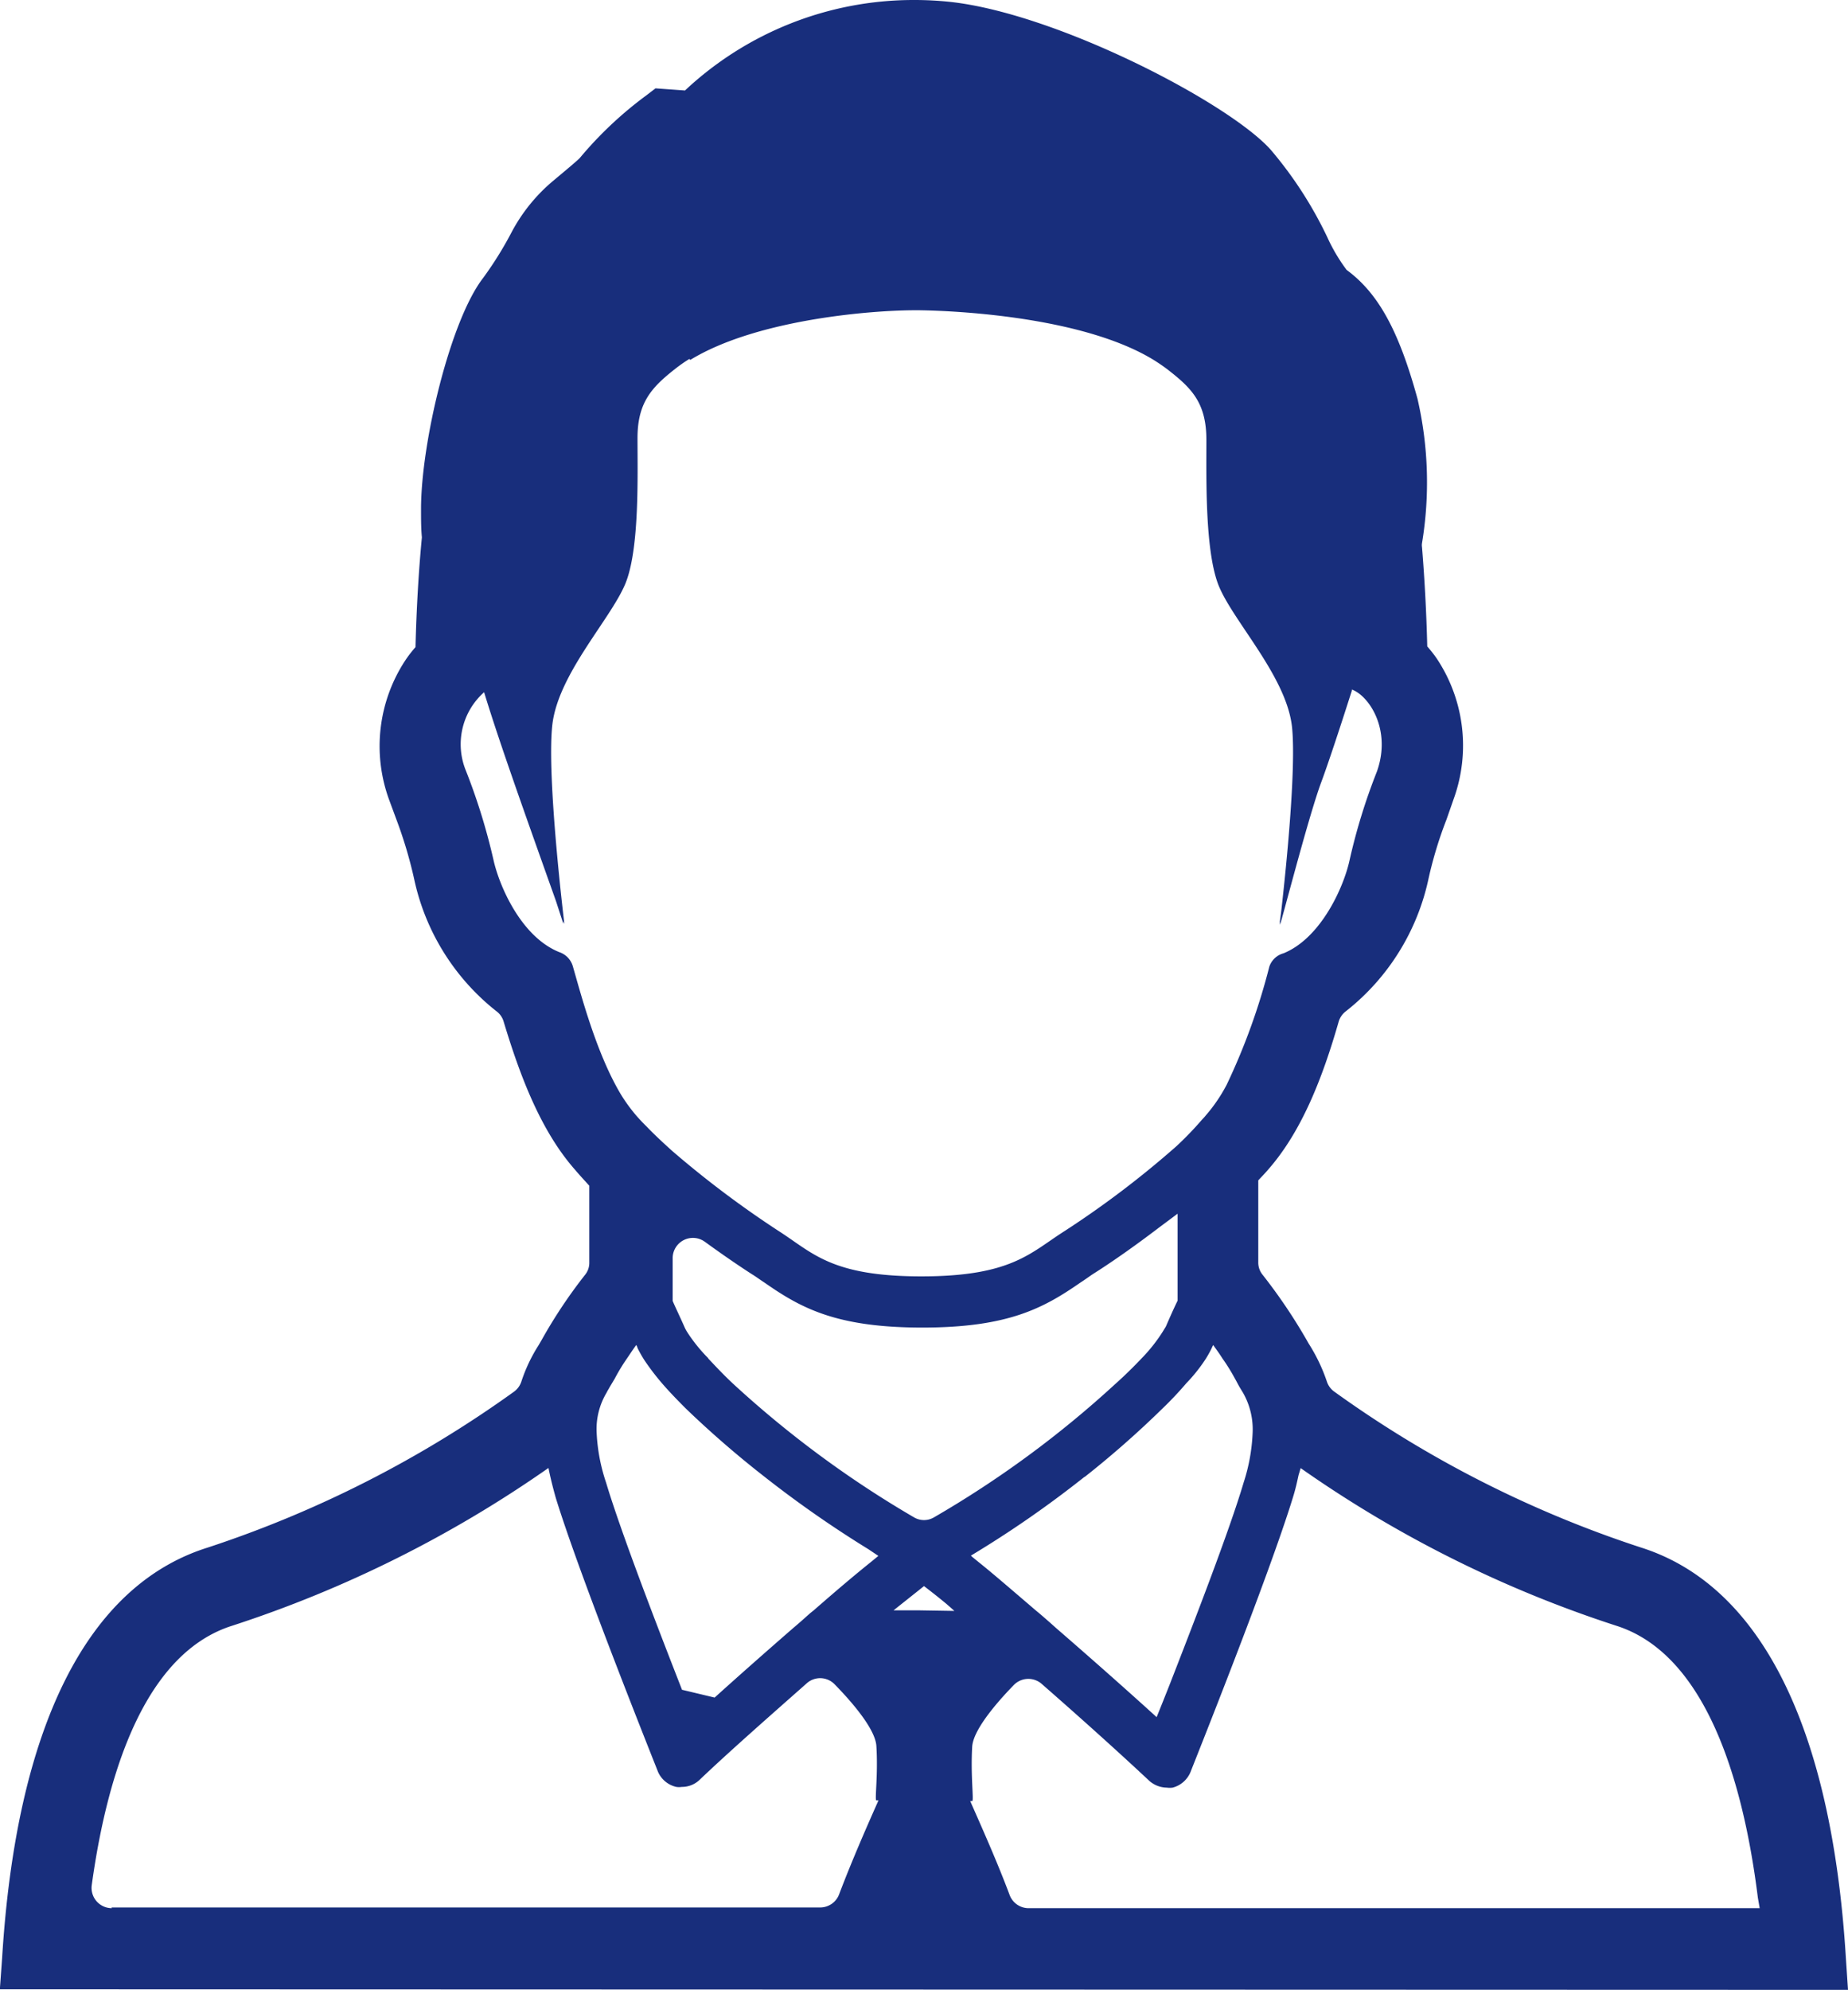 <svg xmlns="http://www.w3.org/2000/svg" width="130.36" height="140.31" viewBox="0 0 130.36 140.31"><defs><style>.cls-1{fill:#182e7c;}</style></defs><g id="レイヤー_2" data-name="レイヤー 2"><g id="レイヤー_1-2" data-name="レイヤー 1"><path class="cls-1" d="M130.36,140.31l-.15-2.25c-1-16.26-6-26.26-14.45-28.94a79,79,0,0,1-21.65-11,1.43,1.43,0,0,1-.52-.73,12.25,12.25,0,0,0-1.28-2.66l-.13-.23a38.47,38.47,0,0,0-3.12-4.62,1.35,1.35,0,0,1-.3-.87c0-1.89,0-4,0-5.78.23-.25.47-.49.68-.74,2.41-2.73,3.88-6.57,5-10.48a1.45,1.45,0,0,1,.52-.72,16.18,16.18,0,0,0,5.82-9.38,28.6,28.6,0,0,1,1.26-4.13l.51-1.46a11.07,11.07,0,0,0-1.23-9.93,9.89,9.89,0,0,0-.64-.81c-.06-2.45-.19-4.79-.37-7a.87.87,0,0,1,0-.28,26.23,26.23,0,0,0-.32-10.19c-1.32-4.81-2.77-7.44-5-9.08a12.43,12.43,0,0,1-1.36-2.3,28.1,28.1,0,0,0-4-6.18C86.65,7.23,74.54.94,67,.13A24.09,24.09,0,0,0,64.44,0,23.58,23.58,0,0,0,48.32,6.38l-2.08-.15-.64.49a26.86,26.86,0,0,0-4.7,4.42c-.14.15-.61.55-1.89,1.62a12.11,12.11,0,0,0-2.93,3.63,25.28,25.28,0,0,1-2,3.21c-2.32,3-4.38,11.63-4.38,16.29,0,.7,0,1.36.06,2-.23,2.4-.38,5-.45,7.74a9.17,9.17,0,0,0-.65.83,11,11,0,0,0-1.22,9.91l.54,1.46a31.18,31.18,0,0,1,1.23,4.13A16.18,16.18,0,0,0,35,71.29a1.39,1.39,0,0,1,.52.72c1.17,3.89,2.64,7.75,5.05,10.48.32.38.66.74,1,1.12,0,1.72,0,3.65,0,5.41a1.34,1.34,0,0,1-.29.86A35.15,35.15,0,0,0,38.2,94.5l-.21.36a11.26,11.26,0,0,0-1.2,2.52,1.44,1.44,0,0,1-.53.75,79.5,79.5,0,0,1-21.63,11C6.14,111.8,1.15,121.8.15,138.06L0,140.13v.14H0v0ZM48.69,25.38c4.77-2.92,13.2-3.56,16.34-3.5s11.58.58,16.35,3.5l.08.05c.3.19.59.39.86.59,1.7,1.32,2.78,2.34,2.78,5s-.1,7.56.79,10.07,4.85,6.51,5.25,10.17c.31,2.94-.44,10.19-.75,12.9-.07.58-.13,1-.15,1a1.34,1.34,0,0,0,.05-.17l0,.21c.06,0,1.93-7.33,2.87-9.93.46-1.22,1.32-3.81,2.2-6.57l0-.08c1.23.45,2.81,2.85,1.77,5.78a42,42,0,0,0-1.94,6.3c-.41,1.85-2,5.44-4.65,6.52a1.46,1.46,0,0,0-1,.94,45.37,45.37,0,0,1-3,8.31,11.21,11.21,0,0,1-1.49,2.19c-.1.13-.21.23-.32.36A23.43,23.43,0,0,1,83,80.81a67.19,67.19,0,0,1-7.91,6C72.69,88.33,71.37,90,65,90s-7.67-1.66-10.06-3.19a70.45,70.45,0,0,1-7.54-5.67c-.64-.58-1.26-1.15-1.81-1.73-.26-.25-.47-.48-.7-.74a11.59,11.59,0,0,1-1.11-1.53c-1.72-2.89-2.79-7-3.37-9a1.49,1.49,0,0,0-.95-1c-2.69-1.07-4.24-4.66-4.65-6.51a43.37,43.37,0,0,0-1.95-6.3,4.9,4.9,0,0,1,1.29-5.52c1,3.3,2.71,8.1,5.07,14.73l.52,1.6s0-.08,0-.19a1.34,1.34,0,0,0,.07.18s-1.26-10.31-.85-14,4.31-7.66,5.23-10.17.78-7.46.78-10.07,1.09-3.66,2.81-5c.27-.2.55-.4.85-.58Zm16.2,88.17-1.86,0,2.15-1.71c.42.32,1,.77,1.6,1.27.18.16.35.3.54.48Zm-57,21a1.43,1.43,0,0,1-1.42-1.61c1.16-8.43,3.94-16.43,9.92-18.31a84.44,84.44,0,0,0,22.3-11.12c.13.66.3,1.34.51,2.09,1.72,5.61,7,18.77,7.21,19.32A1.85,1.85,0,0,0,47.71,126a1.2,1.2,0,0,0,.38,0,1.8,1.8,0,0,0,1.25-.49c2.1-2,4.87-4.43,7.55-6.8a1.42,1.42,0,0,1,2,.07c1.41,1.44,2.86,3.22,2.93,4.33.13,2.06-.13,3.84,0,3.84h.15c-.79,1.77-1.89,4.28-2.78,6.63a1.43,1.43,0,0,1-1.34.92H7.87Zm54.07-24.84-.56.46c-1,.8-2.32,1.91-4,3.38l-.24.19c-.38.34-.78.7-1.21,1.06-1.85,1.61-3.78,3.31-5.54,4.9l-2.3-.55c-1.74-4.45-4.32-11.14-5.36-14.62a12.79,12.79,0,0,1-.66-3.46,5,5,0,0,1,.7-2.87c.07-.15.15-.26.21-.38l.37-.62a13.4,13.4,0,0,1,.87-1.43c.21-.31.42-.63.64-.93a.8.8,0,0,1,.1.23,9.31,9.31,0,0,0,.47.83,17.06,17.06,0,0,0,1.25,1.64c.49.57,1.07,1.17,1.68,1.78a70.73,70.73,0,0,0,5.55,4.81,78.16,78.16,0,0,0,7.33,5.11Zm-12-13.94a11.3,11.3,0,0,1-1.49-1.85,2.57,2.57,0,0,1-.19-.36c-.36-.81-.64-1.38-.83-1.83,0-.85,0-1.88,0-3a1.43,1.43,0,0,1,2.27-1.17c1.28.93,2.44,1.72,3.31,2.28.3.18.57.39.87.58,2.59,1.81,5.08,3.19,11.16,3.19s8.57-1.38,11.18-3.19c.3-.19.58-.4.85-.58,1.18-.74,2.87-1.91,4.64-3.26l1.34-1c0,2.16,0,4.44,0,6.13-.22.45-.47,1-.83,1.83l-.22.36a11.4,11.4,0,0,1-1.46,1.85c-.53.56-1.17,1.2-1.9,1.85A72.78,72.78,0,0,1,65.87,107a1.39,1.39,0,0,1-1.38,0,73.36,73.36,0,0,1-12.68-9.34C51.09,97,50.47,96.33,49.94,95.77Zm26.57,8.36A68.47,68.47,0,0,0,82,99.32a24.44,24.44,0,0,0,1.68-1.78A11.53,11.53,0,0,0,85,95.9a7.35,7.35,0,0,0,.47-.83,2.51,2.51,0,0,1,.11-.23c.21.3.45.62.64.93a13.85,13.85,0,0,1,.89,1.43c.11.19.21.4.34.62s.15.25.23.38a5.22,5.22,0,0,1,.68,2.87,12.94,12.94,0,0,1-.63,3.46c-1,3.38-3.47,9.76-5.2,14.2-.3.76-.61,1.54-.94,2.35-2.12-1.93-4.69-4.2-7.09-6.28-.4-.36-.81-.72-1.21-1.06l-.23-.19c-1.72-1.47-3-2.58-4-3.38l-.49-.4s0,0-.08-.08A75.31,75.31,0,0,0,76.51,104.13Zm47.6,30.42H72.56a1.43,1.43,0,0,1-1.34-.93c-.88-2.35-2-4.85-2.78-6.62h.14c.13,0-.12-1.78,0-3.84.07-1.11,1.52-2.89,2.93-4.34a1.43,1.43,0,0,1,2-.06c2.7,2.36,5.47,4.85,7.55,6.8a1.9,1.9,0,0,0,1.25.49,1.43,1.43,0,0,0,.41,0A1.88,1.88,0,0,0,84,124.9c.21-.55,5.48-13.69,7.2-19.3.18-.57.29-1.07.4-1.58l.15-.5A83.59,83.59,0,0,0,114,114.63c6.15,1.94,8.91,10.44,10,19.17Z"/></g></g></svg>
